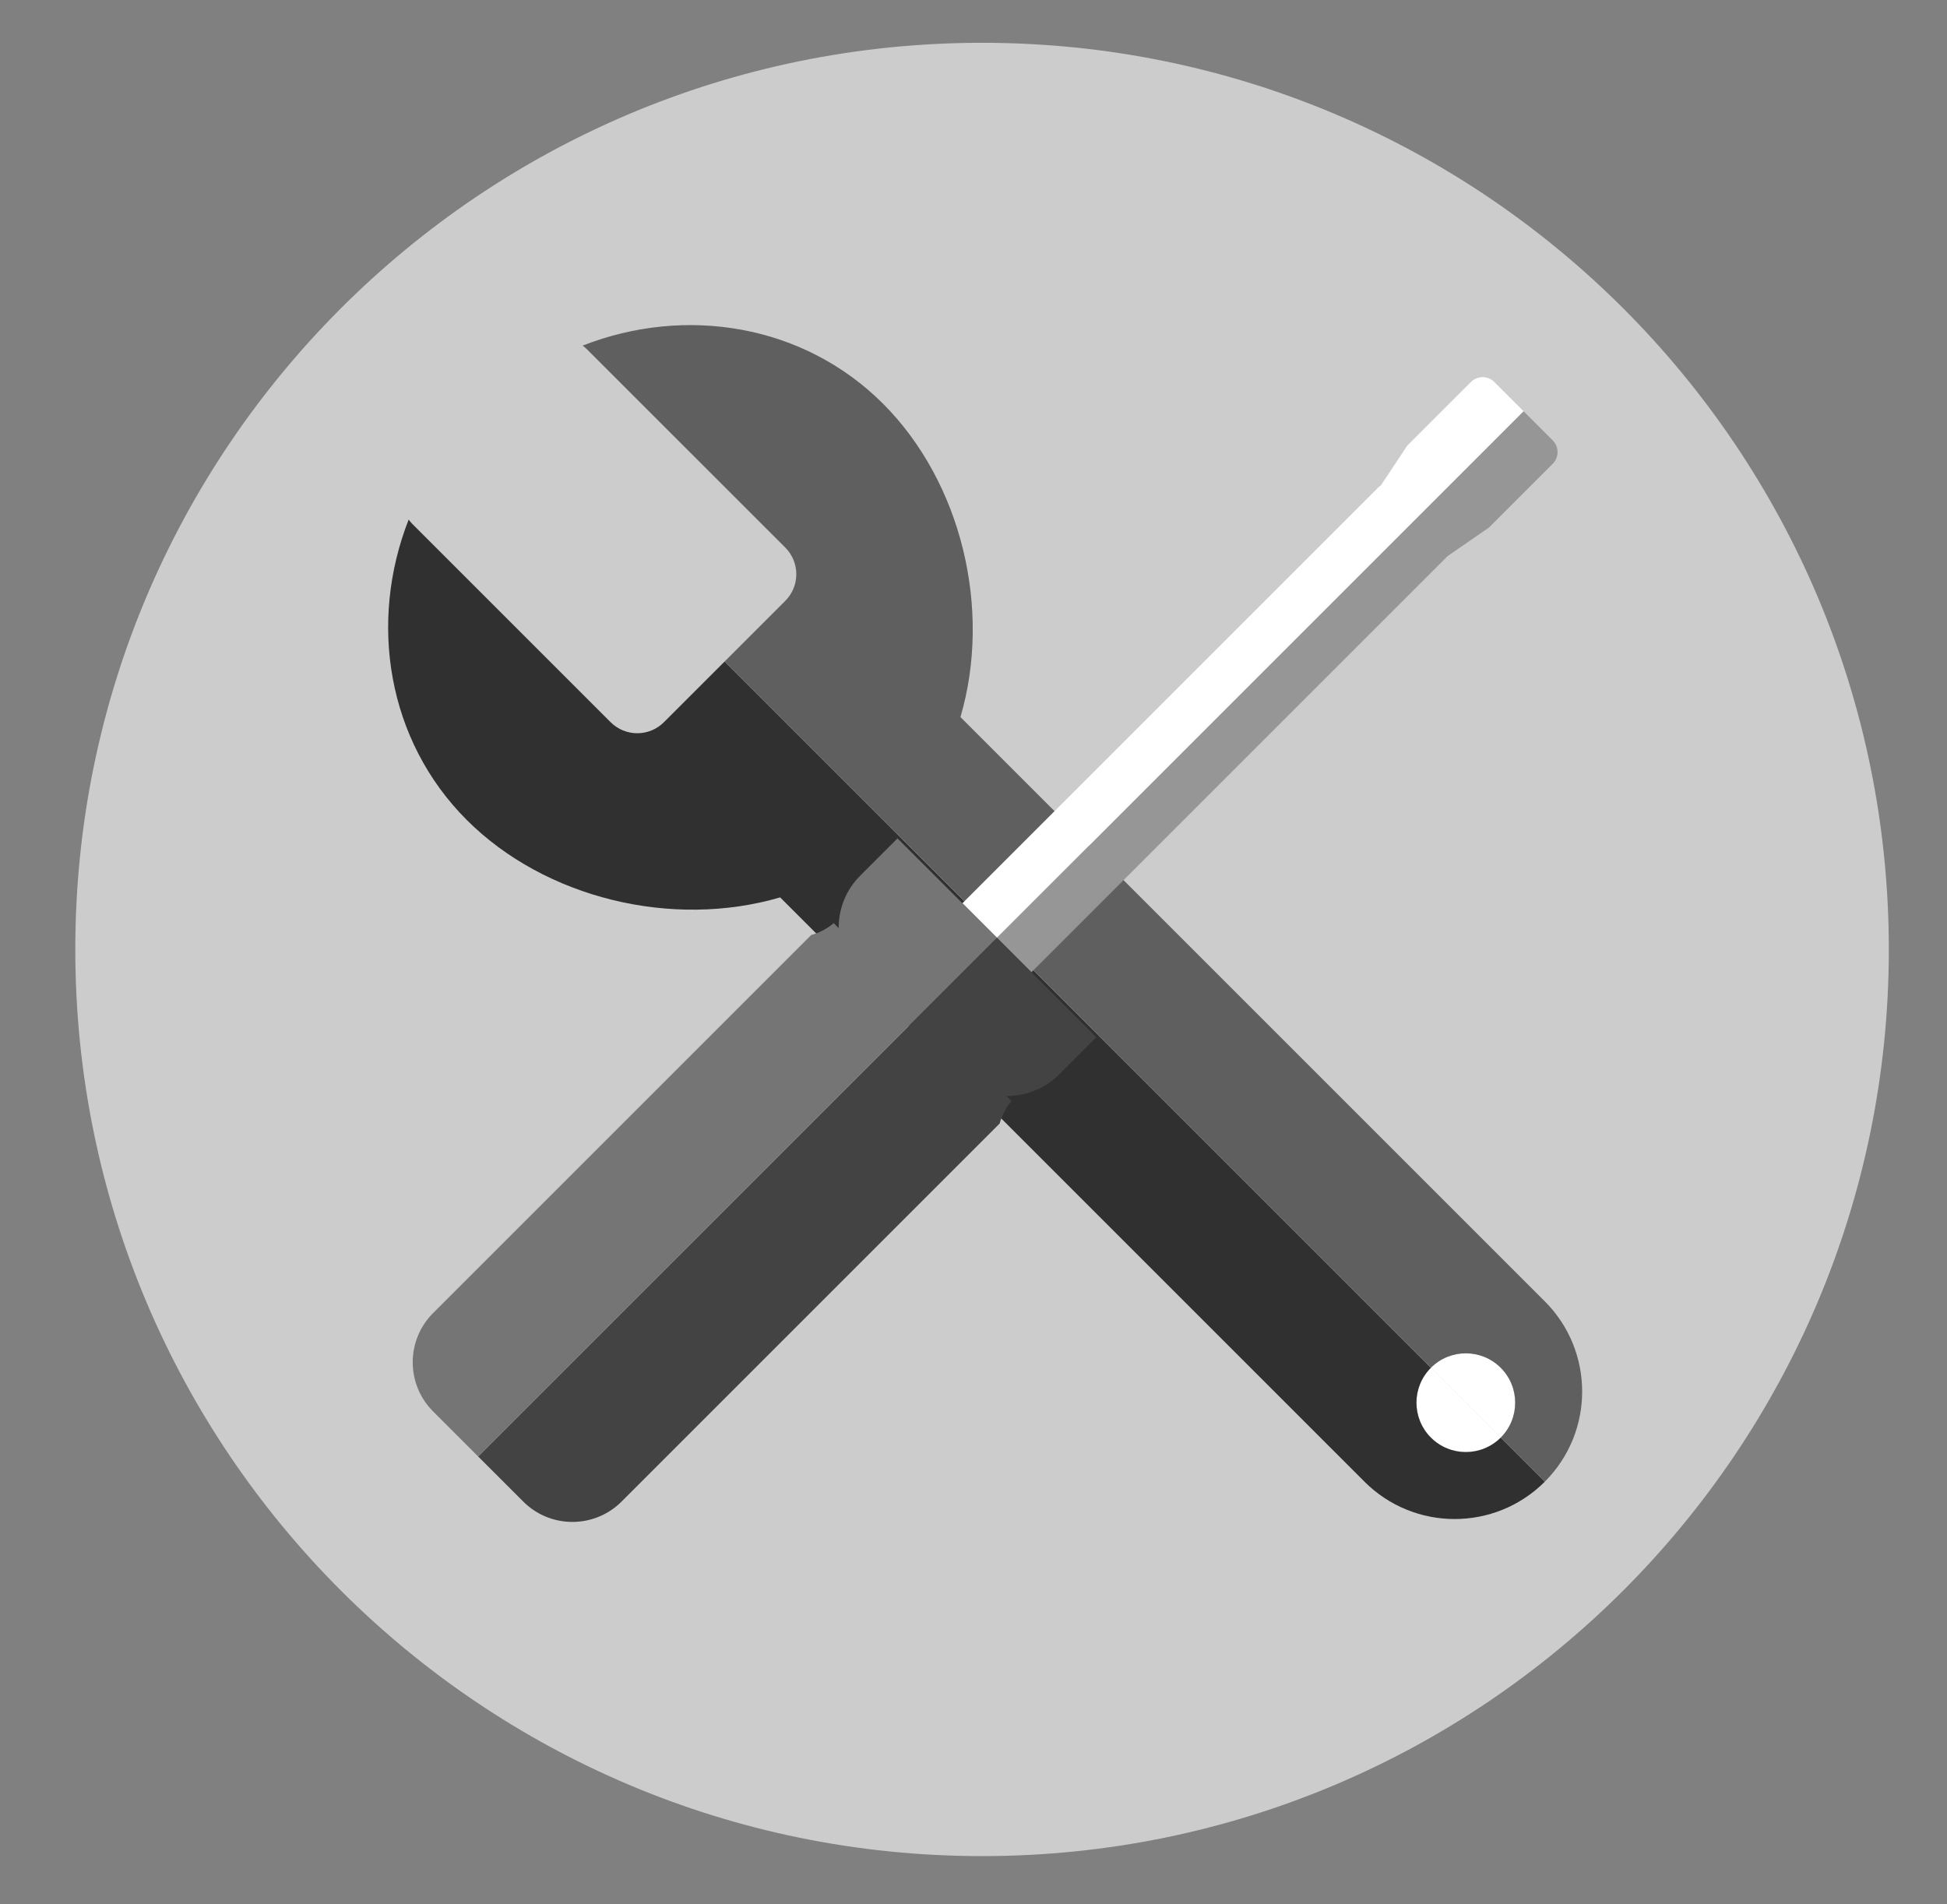 <svg clip-rule="evenodd" fill-rule="evenodd" stroke-linejoin="round" stroke-miterlimit="2" viewBox="0 0 2281 2231" xmlns="http://www.w3.org/2000/svg"><rect x="0" y="0" width="2281" height="2231" fill="#808080" stroke="none"/><g fill-rule="nonzero"><path d="m88.218 1112.4c0-586.645 475.567-1062.263 1062.292-1062.263 586.73 0 1062.34 475.618 1062.34 1062.263 0 586.65-475.61 1062.3-1062.34 1062.3-586.725 0-1062.292-475.65-1062.292-1062.3z" fill="#ccc"/><path d="m1676.37 1684.35c22.58 22.59 59.2 22.58 81.8 0l-81.8-81.78c-22.58 22.57-22.58 59.2 0 81.78z" fill="#fff"/><path d="m1758.17 1602.57c-22.6-22.6-59.22-22.6-81.8 0l81.8 81.78c22.59-22.58 22.59-59.2 0-81.78z" fill="#fff"/><path d="m1676.37 1684.35c-22.58-22.57-22.58-59.21 0-81.78l-827.466-827.487-71.083 71.067c-17.246 17.256-45.211 17.256-62.443.017l-232.35-232.346c-1.589-1.595-2.973-3.301-4.263-5.052-47.203 120.354-25.098 258.778 68.055 351.933 91.774 91.758 240.66 127.778 367.136 90.718l684.584 684.59c58.34 58.33 152.94 58.33 211.27 0h.01l-51.65-51.66c-22.6 22.58-59.21 22.59-81.8 0z" fill="#303030"/><path d="m682.584 404.937c1.754 1.297 3.459 2.703 5.034 4.289l232.353 232.334c17.231 17.247 17.262 45.212 0 62.45l-71.067 71.069 827.466 827.481c22.58-22.6 59.2-22.6 81.8 0 22.59 22.58 22.59 59.21 0 81.79l51.65 51.66c58.36-58.36 58.33-152.95 0-211.28l-684.59-684.588c37.06-126.5 1.06-275.367-90.72-367.145-93.149-93.137-231.575-115.256-351.926-68.06z" fill="#5f5f5f"/><path d="m1208.34 1139.17 486.61-486.606c.12-.102.19-.215.3-.318.41-.387.86-.698 1.27-1.113l47.92-33.073 74.68-74.69c7.55-7.545 7.55-19.815-.01-27.367l-34.21-34.222-616.98 616.959z" fill="#969696"/><path d="m1784.9 481.785-34.23-34.223c-7.57-7.569-19.81-7.569-27.39 0l-74.69 74.675-30.66 46.245c-1.34.986-2.61 2.038-3.83 3.235l-486.61 486.603 40.43 40.43z" fill="#fff"/><path d="m1284.37 1215.22-76.03-76.05-40.42-40.42-137.07 137.06-470.671 470.68 52.828 52.8c27.814 27.84 70.8 31.32 102.415 10.44 2.271-1.48 4.468-3.1 6.602-4.84 2.138-1.75 4.202-3.6 6.189-5.6l442.957-442.97c2.59-9.46 7.23-18.48 13.93-26.36l-5.87-5.84c22.22.15 44.47-8.22 61.4-25.16z" fill="#434343"/><path d="m1127.49 1058.32-76.04-76.017-43.73 43.737c-16.946 16.95-25.318 39.19-25.152 61.38l-5.849-5.83c-7.884 6.71-16.907 11.32-26.375 13.91l-442.958 442.96c-1.991 1.99-3.875 4.06-5.597 6.19-1.736 2.14-3.353 4.33-4.839 6.59-20.883 31.64-17.395 74.6 10.436 102.43l52.795 52.82 470.669-470.68 137.07-137.07z" fill="#757575"/></g></svg>